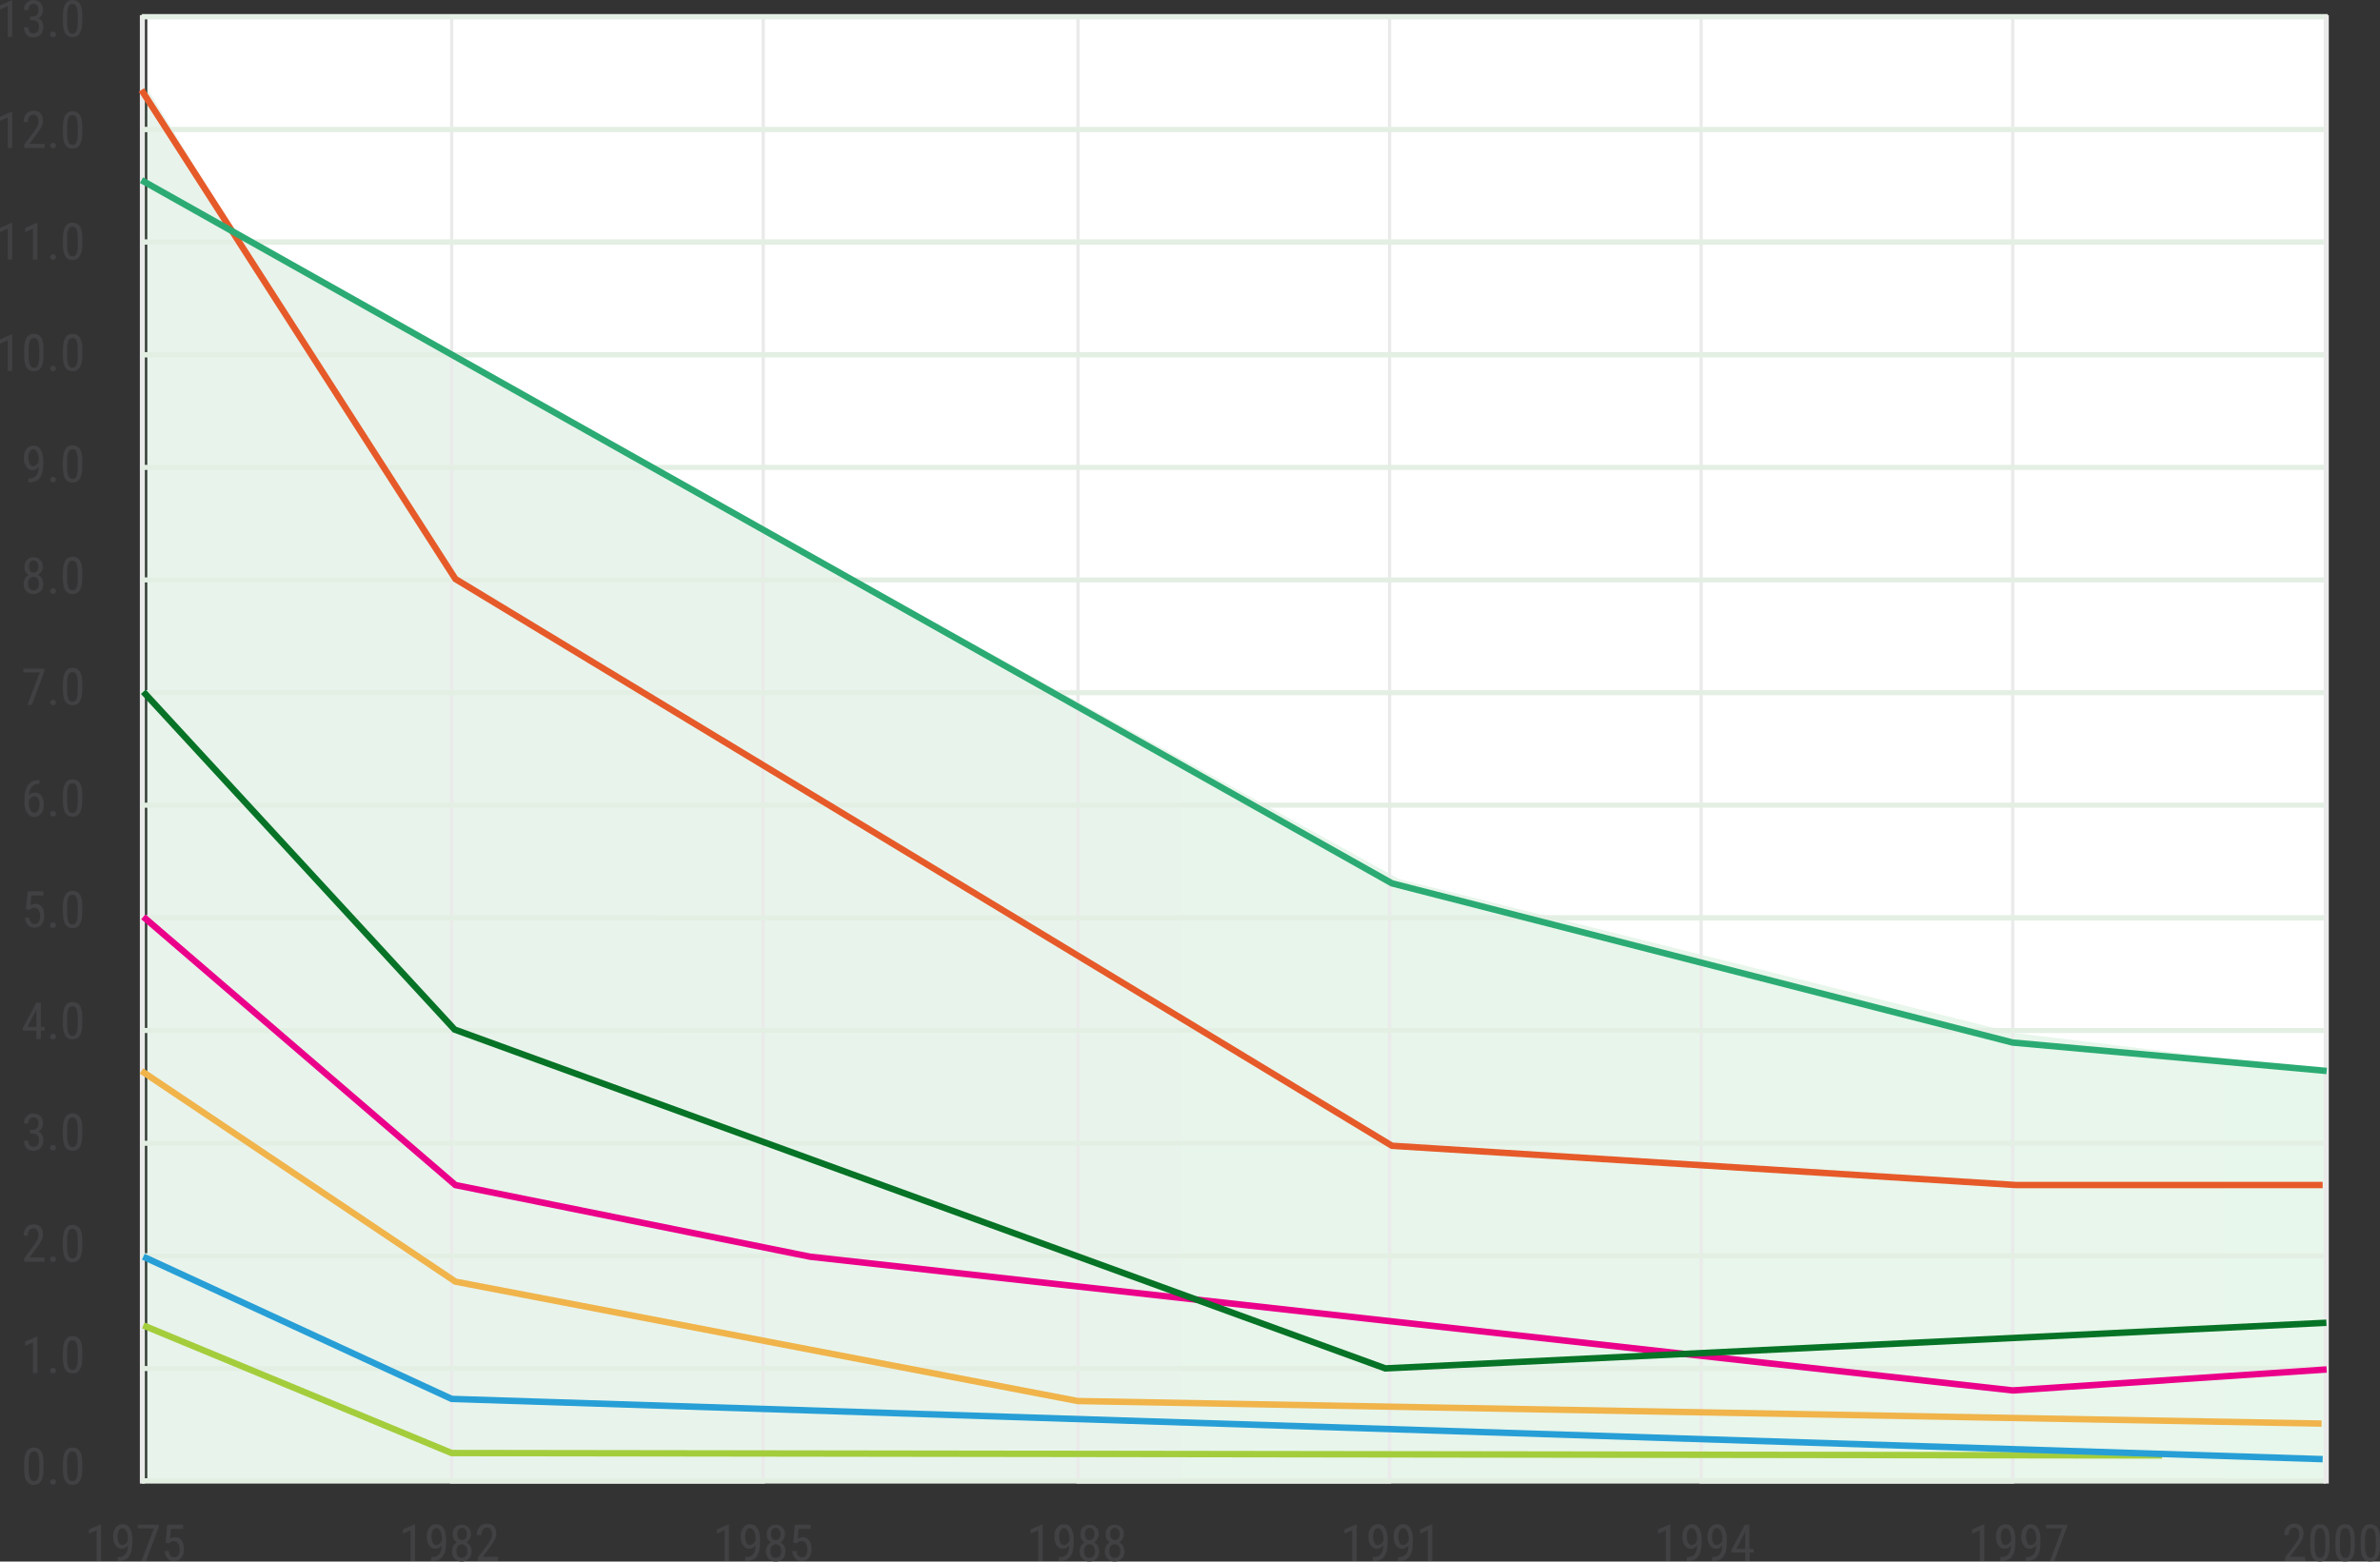 <?xml version="1.0" encoding="utf-8"?>
<!-- Generator: Adobe Illustrator 21.1.0, SVG Export Plug-In . SVG Version: 6.00 Build 0)  -->
<svg version="1.1" id="Layer_1" xmlns="http://www.w3.org/2000/svg" xmlns:xlink="http://www.w3.org/1999/xlink" x="0px" y="0px"
	 width="896.8px" height="588.5px" viewBox="0 0 896.8 588.5" style="enable-background:new 0 0 896.8 588.5;" xml:space="preserve"
	>
<rect x="0" y="0" width="896.8" height="588.5" fill="#333333" stroke="none"/>
<style type="text/css">
	.st0{fill:#FFFFFF;}
	.st1{opacity:0.1;fill:url(#SVGID_1_);enable-background:new    ;}
	.st2{fill:none;stroke:#EAEAEA;stroke-width:1.204;stroke-miterlimit:10;}
	.st3{fill:#414042;}
	.st4{fill:#D5D5D5;stroke:#EAEAEA;stroke-width:1.204;stroke-miterlimit:10;}
	.st5{fill:#FFFFFF;stroke:#E4EFE4;stroke-width:1.204;stroke-miterlimit:10;}
	.st6{fill:#D5D5D5;stroke:#E4EFE4;stroke-width:1.204;stroke-miterlimit:10;}
	.st7{fill:none;stroke:#A4CD3C;stroke-width:2.427;stroke-miterlimit:10;}
	.st8{fill:none;stroke:#279FD6;stroke-width:2.427;stroke-miterlimit:10;}
	.st9{fill:none;stroke:#F0B44B;stroke-width:2.408;stroke-miterlimit:10;}
	.st10{fill:none;stroke:#EB008A;stroke-width:2.427;stroke-miterlimit:10;}
	.st11{fill:none;stroke:#077326;stroke-width:2.427;stroke-miterlimit:10;}
	.st12{fill:none;stroke:#E65A29;stroke-width:2.427;stroke-miterlimit:10;}
	.st13{fill:none;stroke:#2BAB73;stroke-width:2.427;stroke-miterlimit:10;}
</style>
<g>
	<g>
		<rect x="55.5" y="6.7" class="st0" width="821" height="550.8"/>
		
			<linearGradient id="SVGID_1_" gradientUnits="userSpaceOnUse" x1="53.3" y1="414.15" x2="876.9" y2="414.15" gradientTransform="matrix(1 0 0 1 0 -120)">
			<stop  offset="0" style="stop-color:#1C873C"/>
			<stop  offset="1" style="stop-color:#1CB13C"/>
		</linearGradient>
		<polygon class="st1" points="53.3,29.7 89.7,89.6 527.2,331.3 758.5,389.2 876.7,403.6 876.9,558.6 54,557.7 		"/>
		<rect x="641" y="6.3" class="st2" width="117.4" height="552.2"/>
		<rect x="406.2" y="6.3" class="st2" width="117.4" height="552.2"/>
		<rect x="170.2" y="6.3" class="st2" width="117.4" height="552.2"/>
		<g>
			<path class="st3" d="M4.6,13.9H2.9V2.3L0,3.6V2l4.3-1.9h0.3C4.6,0.1,4.6,13.9,4.6,13.9z"/>
			<path class="st3" d="M11.2,6.2h1.1c0.7,0,1.2-0.2,1.6-0.6s0.6-1,0.6-1.7c0-1.6-0.6-2.4-1.9-2.4c-0.6,0-1.1,0.2-1.4,0.6
				c-0.3,0.4-0.5,1-0.5,1.7H9c0-1.1,0.3-2,1-2.7S11.5,0,12.6,0s1.9,0.3,2.6,1s1,1.6,1,2.9c0,0.6-0.2,1.2-0.5,1.8
				c-0.3,0.5-0.8,1-1.3,1.2c1.3,0.5,1.9,1.5,1.9,3.2c0,1.2-0.3,2.2-1,2.9c-0.7,0.7-1.6,1.1-2.7,1.1s-2-0.3-2.6-1s-1-1.6-1-2.8h1.7
				c0,0.7,0.2,1.3,0.5,1.7c0.4,0.4,0.8,0.6,1.4,0.6c0.6,0,1.1-0.2,1.5-0.6c0.4-0.4,0.6-1.1,0.6-1.9c0-1.7-0.8-2.5-2.4-2.5h-1V6.2
				H11.2z"/>
			<path class="st3" d="M18.9,13c0-0.3,0.1-0.6,0.3-0.8c0.2-0.2,0.4-0.3,0.8-0.3s0.6,0.1,0.8,0.3c0.2,0.2,0.3,0.5,0.3,0.8
				s-0.1,0.5-0.3,0.7C20.6,13.9,20.3,14,20,14c-0.4,0-0.6-0.1-0.8-0.3S18.9,13.3,18.9,13z"/>
			<path class="st3" d="M31,8c0,2-0.3,3.5-0.9,4.5S28.6,14,27.3,14c-1.2,0-2.1-0.5-2.7-1.4c-0.6-1-0.9-2.4-0.9-4.3V6
				c0-2,0.3-3.5,0.9-4.5S26.1,0,27.4,0c1.2,0,2.1,0.5,2.7,1.4S31,3.7,31,5.6V8z M29.3,5.7c0-1.4-0.2-2.5-0.5-3.2s-0.8-1-1.5-1
				s-1.2,0.3-1.5,1s-0.5,1.7-0.5,3.1v2.8c0,1.4,0.2,2.5,0.5,3.2s0.8,1.1,1.5,1.1s1.2-0.3,1.5-1s0.5-1.7,0.5-3.1V5.7z"/>
			<path class="st3" d="M4.6,55.8H2.9V44.3L0,45.5V44l4.3-1.9h0.3C4.6,42.1,4.6,55.8,4.6,55.8z"/>
			<path class="st3" d="M16.8,55.8H9.1v-1.3l3.9-5.2c0.6-0.8,1-1.5,1.2-2s0.3-1.1,0.3-1.6c0-0.7-0.2-1.3-0.5-1.8s-0.8-0.7-1.3-0.7
				c-0.7,0-1.2,0.2-1.6,0.7c-0.4,0.5-0.6,1.2-0.6,2.1H8.9c0-1.3,0.3-2.3,1-3.1s1.6-1.2,2.8-1.2c1.1,0,1.9,0.3,2.6,1
				c0.6,0.7,0.9,1.6,0.9,2.7c0,1.4-0.7,3-2.1,4.8l-3,4h5.7V55.8z"/>
			<path class="st3" d="M18.9,54.9c0-0.3,0.1-0.6,0.3-0.8c0.2-0.2,0.4-0.3,0.8-0.3s0.6,0.1,0.8,0.3c0.2,0.2,0.3,0.5,0.3,0.8
				s-0.1,0.5-0.3,0.7c-0.2,0.2-0.5,0.3-0.8,0.3c-0.4,0-0.6-0.1-0.8-0.3S18.9,55.2,18.9,54.9z"/>
			<path class="st3" d="M31,50c0,2-0.3,3.5-0.9,4.5S28.6,56,27.3,56c-1.2,0-2.1-0.5-2.7-1.4c-0.6-1-0.9-2.4-0.9-4.3v-2.4
				c0-2,0.3-3.5,0.9-4.5s1.5-1.5,2.8-1.5c1.2,0,2.1,0.5,2.7,1.4s0.9,2.3,0.9,4.2C31,47.5,31,50,31,50z M29.3,47.6
				c0-1.4-0.2-2.5-0.5-3.2s-0.8-1-1.5-1s-1.2,0.3-1.5,1s-0.5,1.7-0.5,3.1v2.8c0,1.4,0.2,2.5,0.5,3.2s0.8,1.1,1.5,1.1s1.2-0.3,1.5-1
				s0.5-1.7,0.5-3.1V47.6z"/>
			<path class="st3" d="M4.6,97.8H2.9V86.2L0,87.5v-1.6L4.3,84h0.3C4.6,84,4.6,97.8,4.6,97.8z"/>
			<path class="st3" d="M14.1,97.8h-1.7V86.2l-2.9,1.3v-1.6l4.3-1.9h0.3V97.8z"/>
			<path class="st3" d="M18.9,96.9c0-0.3,0.1-0.6,0.3-0.8c0.2-0.2,0.4-0.3,0.8-0.3s0.6,0.1,0.8,0.3c0.2,0.2,0.3,0.5,0.3,0.8
				s-0.1,0.5-0.3,0.7c-0.2,0.2-0.5,0.3-0.8,0.3c-0.4,0-0.6-0.1-0.8-0.3S18.9,97.2,18.9,96.9z"/>
			<path class="st3" d="M31,92c0,2-0.3,3.5-0.9,4.5S28.6,98,27.3,98c-1.2,0-2.1-0.5-2.7-1.4c-0.6-1-0.9-2.4-0.9-4.3v-2.4
				c0-2,0.3-3.5,0.9-4.5s1.5-1.5,2.8-1.5c1.2,0,2.1,0.5,2.7,1.4s0.9,2.3,0.9,4.2C31,89.5,31,92,31,92z M29.3,89.6
				c0-1.4-0.2-2.5-0.5-3.2s-0.8-1-1.5-1s-1.2,0.3-1.5,1s-0.5,1.7-0.5,3.1v2.8c0,1.4,0.2,2.5,0.5,3.2s0.8,1.1,1.5,1.1s1.2-0.3,1.5-1
				s0.5-1.7,0.5-3.1V89.6z"/>
			<path class="st3" d="M4.6,139.8H2.9v-11.6L0,129.5v-1.6l4.3-1.9h0.3C4.6,126,4.6,139.8,4.6,139.8z"/>
			<path class="st3" d="M16.4,133.9c0,2-0.3,3.5-0.9,4.5s-1.5,1.5-2.8,1.5c-1.2,0-2.1-0.5-2.7-1.4c-0.6-1-0.9-2.4-0.9-4.3v-2.4
				c0-2,0.3-3.5,0.9-4.5c0.6-1,1.5-1.5,2.8-1.5c1.2,0,2.1,0.5,2.7,1.4s0.9,2.3,0.9,4.2V133.9z M14.8,131.6c0-1.4-0.2-2.5-0.5-3.2
				s-0.8-1-1.5-1s-1.2,0.3-1.5,1s-0.5,1.7-0.5,3.1v2.8c0,1.4,0.2,2.5,0.5,3.2s0.8,1.1,1.5,1.1s1.2-0.3,1.5-1s0.5-1.7,0.5-3.1V131.6z
				"/>
			<path class="st3" d="M18.9,138.9c0-0.3,0.1-0.6,0.3-0.8c0.2-0.2,0.4-0.3,0.8-0.3s0.6,0.1,0.8,0.3c0.2,0.2,0.3,0.5,0.3,0.8
				s-0.1,0.5-0.3,0.7c-0.2,0.2-0.5,0.3-0.8,0.3c-0.4,0-0.6-0.1-0.8-0.3S18.9,139.2,18.9,138.9z"/>
			<path class="st3" d="M31,133.9c0,2-0.3,3.5-0.9,4.5s-1.5,1.5-2.8,1.5c-1.2,0-2.1-0.5-2.7-1.4c-0.6-1-0.9-2.4-0.9-4.3v-2.4
				c0-2,0.3-3.5,0.9-4.5s1.5-1.5,2.8-1.5c1.2,0,2.1,0.5,2.7,1.4s0.9,2.3,0.9,4.2V133.9z M29.3,131.6c0-1.4-0.2-2.5-0.5-3.2
				s-0.8-1-1.5-1s-1.2,0.3-1.5,1s-0.5,1.7-0.5,3.1v2.8c0,1.4,0.2,2.5,0.5,3.2s0.8,1.1,1.5,1.1s1.2-0.3,1.5-1s0.5-1.7,0.5-3.1V131.6z
				"/>
			<path class="st3" d="M14.6,175.9c-0.7,0.8-1.4,1.3-2.3,1.3c-1,0-1.8-0.4-2.4-1.3C9.3,175.1,9,174,9,172.6s0.3-2.6,1-3.4
				c0.6-0.9,1.5-1.3,2.6-1.3c1.2,0,2.1,0.5,2.7,1.5s1,2.4,1,4.2v0.5c0,1.5-0.1,2.7-0.3,3.7c-0.2,0.9-0.6,1.7-1,2.3s-1,1-1.7,1.3
				s-1.6,0.4-2.6,0.4v-1.5H11c1.2,0,2.1-0.4,2.7-1.1S14.5,177.4,14.6,175.9z M12.5,175.7c0.4,0,0.8-0.2,1.2-0.5s0.7-0.8,0.9-1.3
				v-0.7c0-1.1-0.2-2.1-0.6-2.8c-0.4-0.7-0.9-1.1-1.4-1.1c-0.6,0-1.1,0.3-1.4,0.9c-0.4,0.6-0.5,1.4-0.5,2.3c0,0.9,0.2,1.7,0.5,2.3
				S11.9,175.7,12.5,175.7z"/>
			<path class="st3" d="M18.9,180.8c0-0.3,0.1-0.6,0.3-0.8c0.2-0.2,0.4-0.3,0.8-0.3s0.6,0.1,0.8,0.3c0.2,0.2,0.3,0.5,0.3,0.8
				s-0.1,0.5-0.3,0.7c-0.2,0.2-0.5,0.3-0.8,0.3c-0.4,0-0.6-0.1-0.8-0.3S18.9,181.1,18.9,180.8z"/>
			<path class="st3" d="M31,175.9c0,2-0.3,3.5-0.9,4.5s-1.5,1.5-2.8,1.5c-1.2,0-2.1-0.5-2.7-1.4c-0.6-1-0.9-2.4-0.9-4.3v-2.4
				c0-2,0.3-3.5,0.9-4.5s1.5-1.5,2.8-1.5c1.2,0,2.1,0.5,2.7,1.4s0.9,2.3,0.9,4.2V175.9z M29.3,173.5c0-1.4-0.2-2.5-0.5-3.2
				s-0.8-1-1.5-1s-1.2,0.3-1.5,1s-0.5,1.7-0.5,3.1v2.8c0,1.4,0.2,2.5,0.5,3.2s0.8,1.1,1.5,1.1s1.2-0.3,1.5-1s0.5-1.7,0.5-3.1V173.5z
				"/>
			<path class="st3" d="M16.1,213.6c0,0.7-0.2,1.3-0.5,1.8s-0.7,0.9-1.2,1.3c0.6,0.3,1.1,0.8,1.4,1.3c0.3,0.6,0.5,1.3,0.5,2
				c0,1.2-0.3,2.1-1,2.8s-1.6,1.1-2.7,1.1s-2-0.4-2.7-1.1c-0.7-0.7-1-1.6-1-2.8c0-0.8,0.2-1.4,0.5-2s0.8-1,1.4-1.3
				c-0.5-0.3-0.9-0.7-1.2-1.2s-0.4-1.1-0.4-1.8c0-1.2,0.3-2.1,0.9-2.7s1.4-1,2.5-1c1,0,1.8,0.3,2.5,1S16.1,212.4,16.1,213.6z
				 M14.7,220c0-0.8-0.2-1.4-0.6-1.9c-0.4-0.5-0.9-0.7-1.5-0.7s-1.1,0.2-1.5,0.7s-0.5,1.1-0.5,1.9c0,0.8,0.2,1.4,0.5,1.8
				c0.3,0.4,0.8,0.7,1.5,0.7s1.1-0.2,1.5-0.7C14.6,221.4,14.7,220.8,14.7,220z M14.5,213.6c0-0.7-0.2-1.3-0.5-1.7s-0.7-0.7-1.3-0.7
				c-0.5,0-1,0.2-1.3,0.6s-0.5,1-0.5,1.7s0.2,1.3,0.5,1.7s0.7,0.6,1.3,0.6c0.5,0,1-0.2,1.3-0.6C14.3,214.9,14.5,214.3,14.5,213.6z"
				/>
			<path class="st3" d="M18.9,222.8c0-0.3,0.1-0.6,0.3-0.8c0.2-0.2,0.4-0.3,0.8-0.3s0.6,0.1,0.8,0.3c0.2,0.2,0.3,0.5,0.3,0.8
				s-0.1,0.5-0.3,0.7c-0.2,0.2-0.5,0.3-0.8,0.3c-0.4,0-0.6-0.1-0.8-0.3S18.9,223.1,18.9,222.8z"/>
			<path class="st3" d="M31,217.9c0,2-0.3,3.5-0.9,4.5s-1.5,1.5-2.8,1.5c-1.2,0-2.1-0.5-2.7-1.4c-0.6-1-0.9-2.4-0.9-4.3v-2.4
				c0-2,0.3-3.5,0.9-4.5s1.5-1.5,2.8-1.5c1.2,0,2.1,0.5,2.7,1.4s0.9,2.3,0.9,4.2V217.9z M29.3,215.5c0-1.4-0.2-2.5-0.5-3.2
				s-0.8-1-1.5-1s-1.2,0.3-1.5,1s-0.5,1.7-0.5,3.1v2.8c0,1.4,0.2,2.5,0.5,3.2s0.8,1.1,1.5,1.1s1.2-0.3,1.5-1s0.5-1.7,0.5-3.1V215.5z
				"/>
			<path class="st3" d="M16.7,253L12,265.7h-1.7l4.7-12.3H8.8V252h7.9V253z"/>
			<path class="st3" d="M18.9,264.8c0-0.3,0.1-0.6,0.3-0.8c0.2-0.2,0.4-0.3,0.8-0.3s0.6,0.1,0.8,0.3c0.2,0.2,0.3,0.5,0.3,0.8
				s-0.1,0.5-0.3,0.7c-0.2,0.2-0.5,0.3-0.8,0.3c-0.4,0-0.6-0.1-0.8-0.3S18.9,265.1,18.9,264.8z"/>
			<path class="st3" d="M31,259.8c0,2-0.3,3.5-0.9,4.5s-1.5,1.5-2.8,1.5c-1.2,0-2.1-0.5-2.7-1.4c-0.6-1-0.9-2.4-0.9-4.3v-2.4
				c0-2,0.3-3.5,0.9-4.5s1.5-1.5,2.8-1.5c1.2,0,2.1,0.5,2.7,1.4s0.9,2.3,0.9,4.2V259.8z M29.3,257.5c0-1.4-0.2-2.5-0.5-3.2
				s-0.8-1-1.5-1s-1.2,0.3-1.5,1s-0.5,1.7-0.5,3.1v2.8c0,1.4,0.2,2.5,0.5,3.2s0.8,1.1,1.5,1.1s1.2-0.3,1.5-1s0.5-1.7,0.5-3.1V257.5z
				"/>
			<path class="st3" d="M14.9,293.9v1.5h-0.3c-1.1,0-2,0.4-2.6,1.1c-0.6,0.7-1,1.8-1.1,3.3c0.6-0.8,1.4-1.1,2.3-1.1
				c1,0,1.8,0.4,2.4,1.2c0.6,0.8,0.9,1.9,0.9,3.3s-0.3,2.6-1,3.4s-1.5,1.3-2.6,1.3s-2-0.5-2.7-1.5s-1-2.3-1-3.9v-0.7
				c0-1.9,0.2-3.4,0.6-4.5c0.4-1.1,1-1.9,1.8-2.5s1.8-0.8,3-0.8L14.9,293.9L14.9,293.9z M13,300.1c-0.5,0-0.9,0.2-1.3,0.5
				c-0.4,0.3-0.7,0.8-0.8,1.3v0.7c0,1.1,0.2,2,0.6,2.7c0.4,0.7,0.9,1,1.4,1c0.6,0,1.1-0.3,1.5-0.9s0.5-1.3,0.5-2.3
				c0-0.9-0.2-1.7-0.5-2.3C14,300.4,13.6,300.1,13,300.1z"/>
			<path class="st3" d="M18.9,306.7c0-0.3,0.1-0.6,0.3-0.8c0.2-0.2,0.4-0.3,0.8-0.3s0.6,0.1,0.8,0.3c0.2,0.2,0.3,0.5,0.3,0.8
				s-0.1,0.5-0.3,0.7c-0.2,0.2-0.5,0.3-0.8,0.3c-0.4,0-0.6-0.1-0.8-0.3S18.9,307,18.9,306.7z"/>
			<path class="st3" d="M31,301.8c0,2-0.3,3.5-0.9,4.5s-1.5,1.5-2.8,1.5c-1.2,0-2.1-0.5-2.7-1.4c-0.6-1-0.9-2.4-0.9-4.3v-2.4
				c0-2,0.3-3.5,0.9-4.5s1.5-1.5,2.8-1.5c1.2,0,2.1,0.5,2.7,1.4s0.9,2.3,0.9,4.2V301.8z M29.3,299.4c0-1.4-0.2-2.5-0.5-3.2
				s-0.8-1-1.5-1s-1.2,0.3-1.5,1s-0.5,1.7-0.5,3.1v2.8c0,1.4,0.2,2.5,0.5,3.2s0.8,1.1,1.5,1.1s1.2-0.3,1.5-1s0.5-1.7,0.5-3.1V299.4z
				"/>
			<path class="st3" d="M9.8,342.7l0.6-6.8h6v1.6h-4.6l-0.3,3.7c0.6-0.4,1.2-0.6,1.8-0.6c1.1,0,1.9,0.4,2.5,1.2
				c0.6,0.8,0.9,1.9,0.9,3.3s-0.3,2.5-1,3.3s-1.6,1.2-2.7,1.2c-1,0-1.9-0.3-2.5-1s-1-1.6-1.1-2.8H11c0.1,0.8,0.3,1.4,0.7,1.8
				s0.8,0.6,1.4,0.6c0.6,0,1.2-0.3,1.5-0.8c0.4-0.6,0.5-1.3,0.5-2.3c0-0.9-0.2-1.6-0.6-2.2c-0.4-0.6-0.9-0.8-1.6-0.8
				c-0.6,0-1,0.1-1.3,0.4l-0.4,0.4L9.8,342.7z"/>
			<path class="st3" d="M18.9,348.7c0-0.3,0.1-0.6,0.3-0.8c0.2-0.2,0.4-0.3,0.8-0.3s0.6,0.1,0.8,0.3c0.2,0.2,0.3,0.5,0.3,0.8
				s-0.1,0.5-0.3,0.7c-0.2,0.2-0.5,0.3-0.8,0.3c-0.4,0-0.6-0.1-0.8-0.3S18.9,349,18.9,348.7z"/>
			<path class="st3" d="M31,343.8c0,2-0.3,3.5-0.9,4.5s-1.5,1.5-2.8,1.5c-1.2,0-2.1-0.5-2.7-1.4c-0.6-1-0.9-2.4-0.9-4.3v-2.4
				c0-2,0.3-3.5,0.9-4.5s1.5-1.5,2.8-1.5c1.2,0,2.1,0.5,2.7,1.4s0.9,2.3,0.9,4.2V343.8z M29.3,341.4c0-1.4-0.2-2.5-0.5-3.2
				s-0.8-1-1.5-1s-1.2,0.3-1.5,1s-0.5,1.7-0.5,3.1v2.8c0,1.4,0.2,2.5,0.5,3.2s0.8,1.1,1.5,1.1s1.2-0.3,1.5-1s0.5-1.7,0.5-3.1V341.4z
				"/>
			<path class="st3" d="M15.4,387h1.5v1.4h-1.5v3.2h-1.7v-3.2H8.6v-1l5.1-9.5h1.7C15.4,377.9,15.4,387,15.4,387z M10.4,387h3.3v-6.5
				L10.4,387z"/>
			<path class="st3" d="M18.9,390.7c0-0.3,0.1-0.6,0.3-0.8c0.2-0.2,0.4-0.3,0.8-0.3s0.6,0.1,0.8,0.3c0.2,0.2,0.3,0.5,0.3,0.8
				s-0.1,0.5-0.3,0.7c-0.2,0.2-0.5,0.3-0.8,0.3c-0.4,0-0.6-0.1-0.8-0.3S18.9,391,18.9,390.7z"/>
			<path class="st3" d="M31,385.7c0,2-0.3,3.5-0.9,4.5s-1.5,1.5-2.8,1.5c-1.2,0-2.1-0.5-2.7-1.4c-0.6-1-0.9-2.4-0.9-4.3v-2.4
				c0-2,0.3-3.5,0.9-4.5s1.5-1.5,2.8-1.5c1.2,0,2.1,0.5,2.7,1.4s0.9,2.3,0.9,4.2V385.7z M29.3,383.4c0-1.4-0.2-2.5-0.5-3.2
				s-0.8-1-1.5-1s-1.2,0.3-1.5,1s-0.5,1.7-0.5,3.1v2.8c0,1.4,0.2,2.5,0.5,3.2s0.8,1.1,1.5,1.1s1.2-0.3,1.5-1s0.5-1.7,0.5-3.1V383.4z
				"/>
			<path class="st3" d="M11.2,425.8h1.1c0.7,0,1.2-0.2,1.6-0.6s0.6-1,0.6-1.7c0-1.6-0.6-2.4-1.9-2.4c-0.6,0-1.1,0.2-1.4,0.6
				c-0.3,0.4-0.5,1-0.5,1.7H9c0-1.1,0.3-2,1-2.7s1.5-1.1,2.6-1.1s1.9,0.3,2.6,1s1,1.6,1,2.9c0,0.6-0.2,1.2-0.5,1.8
				c-0.3,0.5-0.8,1-1.3,1.2c1.3,0.5,1.9,1.5,1.9,3.2c0,1.2-0.3,2.2-1,2.9c-0.7,0.7-1.6,1.1-2.7,1.1s-2-0.3-2.6-1s-1-1.6-1-2.8h1.7
				c0,0.7,0.2,1.3,0.5,1.7c0.4,0.4,0.8,0.6,1.4,0.6c0.6,0,1.1-0.2,1.5-0.6s0.6-1.1,0.6-1.9c0-1.7-0.8-2.5-2.4-2.5h-1v-1.4
				L11.2,425.8L11.2,425.8z"/>
			<path class="st3" d="M18.9,432.6c0-0.3,0.1-0.6,0.3-0.8c0.2-0.2,0.4-0.3,0.8-0.3s0.6,0.1,0.8,0.3c0.2,0.2,0.3,0.5,0.3,0.8
				s-0.1,0.5-0.3,0.7c-0.2,0.2-0.5,0.3-0.8,0.3c-0.4,0-0.6-0.1-0.8-0.3S18.9,432.9,18.9,432.6z"/>
			<path class="st3" d="M31,427.7c0,2-0.3,3.5-0.9,4.5s-1.5,1.5-2.8,1.5c-1.2,0-2.1-0.5-2.7-1.4c-0.6-1-0.9-2.4-0.9-4.3v-2.4
				c0-2,0.3-3.5,0.9-4.5s1.5-1.5,2.8-1.5c1.2,0,2.1,0.5,2.7,1.4s0.9,2.3,0.9,4.2V427.7z M29.3,425.3c0-1.4-0.2-2.5-0.5-3.2
				s-0.8-1-1.5-1s-1.2,0.3-1.5,1s-0.5,1.7-0.5,3.1v2.8c0,1.4,0.2,2.5,0.5,3.2s0.8,1.1,1.5,1.1s1.2-0.3,1.5-1s0.5-1.7,0.5-3.1V425.3z
				"/>
			<path class="st3" d="M16.8,475.5H9.1v-1.3L13,469c0.6-0.8,1-1.5,1.2-2s0.3-1.1,0.3-1.6c0-0.7-0.2-1.3-0.5-1.8s-0.8-0.7-1.3-0.7
				c-0.7,0-1.2,0.2-1.6,0.7c-0.4,0.5-0.6,1.2-0.6,2.1H8.9c0-1.3,0.3-2.3,1-3.1c0.7-0.8,1.6-1.2,2.8-1.2c1.1,0,1.9,0.3,2.6,1
				c0.6,0.7,0.9,1.6,0.9,2.7c0,1.4-0.7,3-2.1,4.8l-3,4h5.7V475.5z"/>
			<path class="st3" d="M18.9,474.6c0-0.3,0.1-0.6,0.3-0.8c0.2-0.2,0.4-0.3,0.8-0.3s0.6,0.1,0.8,0.3c0.2,0.2,0.3,0.5,0.3,0.8
				s-0.1,0.5-0.3,0.7c-0.2,0.2-0.5,0.3-0.8,0.3c-0.4,0-0.6-0.1-0.8-0.3S18.9,474.9,18.9,474.6z"/>
			<path class="st3" d="M31,469.7c0,2-0.3,3.5-0.9,4.5s-1.5,1.5-2.8,1.5c-1.2,0-2.1-0.5-2.7-1.4c-0.6-1-0.9-2.4-0.9-4.3v-2.4
				c0-2,0.3-3.5,0.9-4.5s1.5-1.5,2.8-1.5c1.2,0,2.1,0.5,2.7,1.4s0.9,2.3,0.9,4.2V469.7z M29.3,467.3c0-1.4-0.2-2.5-0.5-3.2
				s-0.8-1-1.5-1s-1.2,0.3-1.5,1s-0.5,1.7-0.5,3.1v2.8c0,1.4,0.2,2.5,0.5,3.2s0.8,1.1,1.5,1.1s1.2-0.3,1.5-1s0.5-1.7,0.5-3.1V467.3z
				"/>
			<path class="st3" d="M14.1,517.5h-1.7v-11.6l-2.9,1.3v-1.6l4.3-1.9h0.3V517.5z"/>
			<path class="st3" d="M18.9,516.6c0-0.3,0.1-0.6,0.3-0.8c0.2-0.2,0.4-0.3,0.8-0.3s0.6,0.1,0.8,0.3c0.2,0.2,0.3,0.5,0.3,0.8
				s-0.1,0.5-0.3,0.7c-0.2,0.2-0.5,0.3-0.8,0.3c-0.4,0-0.6-0.1-0.8-0.3S18.9,516.8,18.9,516.6z"/>
			<path class="st3" d="M31,511.6c0,2-0.3,3.5-0.9,4.5s-1.5,1.5-2.8,1.5c-1.2,0-2.1-0.5-2.7-1.4c-0.6-1-0.9-2.4-0.9-4.3v-2.4
				c0-2,0.3-3.5,0.9-4.5s1.5-1.5,2.8-1.5c1.2,0,2.1,0.5,2.7,1.4s0.9,2.3,0.9,4.2V511.6z M29.3,509.3c0-1.4-0.2-2.5-0.5-3.2
				s-0.8-1-1.5-1s-1.2,0.3-1.5,1s-0.5,1.7-0.5,3.1v2.8c0,1.4,0.2,2.5,0.5,3.2c0.3,0.7,0.8,1.1,1.5,1.1s1.2-0.3,1.5-1
				s0.5-1.7,0.5-3.1V509.3z"/>
			<path class="st3" d="M16.4,553.6c0,2-0.3,3.5-0.9,4.5s-1.5,1.5-2.8,1.5c-1.2,0-2.1-0.5-2.7-1.4c-0.6-1-0.9-2.4-0.9-4.3v-2.4
				c0-2,0.3-3.5,0.9-4.5c0.6-1,1.5-1.5,2.8-1.5c1.2,0,2.1,0.5,2.7,1.4s0.9,2.3,0.9,4.2V553.6z M14.8,551.2c0-1.4-0.2-2.5-0.5-3.2
				s-0.8-1-1.5-1s-1.2,0.3-1.5,1s-0.5,1.7-0.5,3.1v2.8c0,1.4,0.2,2.5,0.5,3.2s0.8,1.1,1.5,1.1s1.2-0.3,1.5-1s0.5-1.7,0.5-3.1V551.2z
				"/>
			<path class="st3" d="M18.9,558.5c0-0.3,0.1-0.6,0.3-0.8c0.2-0.2,0.4-0.3,0.8-0.3s0.6,0.1,0.8,0.3c0.2,0.2,0.3,0.5,0.3,0.8
				s-0.1,0.5-0.3,0.7c-0.2,0.2-0.5,0.3-0.8,0.3c-0.4,0-0.6-0.1-0.8-0.3S18.9,558.8,18.9,558.5z"/>
			<path class="st3" d="M31,553.6c0,2-0.3,3.5-0.9,4.5s-1.5,1.5-2.8,1.5c-1.2,0-2.1-0.5-2.7-1.4c-0.6-1-0.9-2.4-0.9-4.3v-2.4
				c0-2,0.3-3.5,0.9-4.5s1.5-1.5,2.8-1.5c1.2,0,2.1,0.5,2.7,1.4s0.9,2.3,0.9,4.2V553.6z M29.3,551.2c0-1.4-0.2-2.5-0.5-3.2
				s-0.8-1-1.5-1s-1.2,0.3-1.5,1s-0.5,1.7-0.5,3.1v2.8c0,1.4,0.2,2.5,0.5,3.2s0.8,1.1,1.5,1.1s1.2-0.3,1.5-1s0.5-1.7,0.5-3.1V551.2z
				"/>
		</g>
		<rect x="53.3" y="6.3" class="st4" width="0.7" height="552.2"/>
		<rect x="876.6" y="6.3" class="st0" width="0.7" height="550.2"/>
		<g>
			<rect x="54" y="133.3" class="st5" width="822.5" height="0.8"/>
			<rect x="54" y="5.9" class="st6" width="822.5" height="0.8"/>
			<rect x="54" y="48.4" class="st5" width="822.5" height="0.8"/>
			<rect x="54" y="90.8" class="st5" width="822.5" height="0.8"/>
			<rect x="54" y="175.8" class="st5" width="821.7" height="0.7"/>
			<rect x="54" y="218.2" class="st5" width="821.7" height="0.7"/>
			<rect x="54" y="260.7" class="st5" width="821.7" height="0.7"/>
			<rect x="54" y="303.1" class="st5" width="821.7" height="0.7"/>
			<rect x="54" y="345.5" class="st5" width="821.7" height="0.8"/>
			<rect x="54" y="388" class="st5" width="821.7" height="0.7"/>
			<rect x="54" y="430.5" class="st5" width="821.7" height="0.7"/>
			<rect x="54" y="472.9" class="st5" width="821.7" height="0.7"/>
			<rect x="54" y="515.4" class="st5" width="821.7" height="0.7"/>
			<rect x="54" y="557.7" class="st5" width="821.7" height="0.8"/>
		</g>
		<rect x="876.2" y="6.3" class="st4" width="0.7" height="552.2"/>
		<g>
			<g>
				<g>
					<path class="st3" d="M38.1,588.3h-1.7v-11.6l-2.9,1.3v-1.6l4.3-1.9h0.3C38.1,574.5,38.1,588.3,38.1,588.3z"/>
					<path class="st3" d="M48.2,582.4c-0.7,0.8-1.4,1.3-2.3,1.3c-1,0-1.8-0.4-2.4-1.3c-0.6-0.8-0.9-1.9-0.9-3.3c0-1.4,0.3-2.6,1-3.4
						c0.6-0.9,1.5-1.3,2.6-1.3c1.2,0,2.1,0.5,2.7,1.5s1,2.4,1,4.2v0.5c0,1.5-0.1,2.7-0.3,3.7c-0.2,0.9-0.6,1.7-1,2.3s-1,1-1.7,1.3
						s-1.6,0.4-2.6,0.4v-1.5h0.3c1.2,0,2.1-0.4,2.7-1.1S48.1,584,48.2,582.4z M46.1,582.3c0.4,0,0.8-0.2,1.2-0.5s0.7-0.8,0.9-1.3
						v-0.7c0-1.1-0.2-2.1-0.6-2.8s-0.9-1.1-1.4-1.1c-0.6,0-1.1,0.3-1.4,0.9c-0.4,0.6-0.5,1.4-0.5,2.3c0,0.9,0.2,1.7,0.5,2.3
						S45.5,582.3,46.1,582.3z"/>
					<path class="st3" d="M59.8,575.6L55,588.3h-1.7L58,576h-6.1v-1.4h7.9C59.8,574.6,59.8,575.6,59.8,575.6z"/>
					<path class="st3" d="M62.4,581.4l0.6-6.8h6v1.6h-4.6l-0.3,3.7c0.6-0.4,1.2-0.6,1.8-0.6c1.1,0,1.9,0.4,2.5,1.2s0.9,1.9,0.9,3.3
						c0,1.4-0.3,2.5-1,3.3s-1.6,1.2-2.7,1.2c-1,0-1.9-0.3-2.5-1s-1-1.6-1.1-2.8h1.6c0.1,0.8,0.3,1.4,0.7,1.8
						c0.4,0.4,0.8,0.6,1.4,0.6s1.2-0.3,1.5-0.8c0.4-0.6,0.5-1.3,0.5-2.3c0-0.9-0.2-1.6-0.6-2.2c-0.4-0.6-0.9-0.8-1.6-0.8
						c-0.6,0-1,0.1-1.3,0.4l-0.4,0.4L62.4,581.4z"/>
				</g>
				<g>
					<path class="st3" d="M156.4,588.3h-1.7v-11.6l-2.9,1.3v-1.6l4.3-1.9h0.3L156.4,588.3L156.4,588.3z"/>
					<path class="st3" d="M166.4,582.4c-0.7,0.8-1.4,1.3-2.3,1.3c-1,0-1.8-0.4-2.4-1.3c-0.6-0.8-0.9-1.9-0.9-3.3
						c0-1.4,0.3-2.6,1-3.4c0.6-0.9,1.5-1.3,2.6-1.3c1.2,0,2.1,0.5,2.7,1.5s1,2.4,1,4.2v0.5c0,1.5-0.1,2.7-0.3,3.7
						c-0.2,0.9-0.6,1.7-1,2.3s-1,1-1.7,1.3s-1.6,0.4-2.6,0.4v-1.5h0.3c1.2,0,2.1-0.4,2.7-1.1S166.4,584,166.4,582.4z M164.4,582.3
						c0.4,0,0.8-0.2,1.2-0.5s0.7-0.8,0.9-1.3v-0.7c0-1.1-0.2-2.1-0.6-2.8s-0.9-1.1-1.4-1.1c-0.6,0-1.1,0.3-1.4,0.9
						c-0.4,0.6-0.5,1.4-0.5,2.3c0,0.9,0.2,1.7,0.5,2.3C163.3,582,163.8,582.3,164.4,582.3z"/>
					<path class="st3" d="M177.5,578.2c0,0.7-0.2,1.3-0.5,1.8s-0.7,0.9-1.2,1.3c0.6,0.3,1.1,0.8,1.4,1.3c0.3,0.6,0.5,1.3,0.5,2
						c0,1.2-0.3,2.1-1,2.8s-1.6,1.1-2.7,1.1s-2-0.4-2.7-1.1c-0.7-0.7-1-1.6-1-2.8c0-0.8,0.2-1.4,0.5-2s0.8-1,1.4-1.3
						c-0.5-0.3-0.9-0.7-1.2-1.2s-0.4-1.1-0.4-1.8c0-1.2,0.3-2.1,0.9-2.7s1.4-1,2.5-1c1,0,1.8,0.3,2.5,1S177.5,577,177.5,578.2z
						 M176.1,584.6c0-0.8-0.2-1.4-0.6-1.9c-0.4-0.5-0.9-0.7-1.5-0.7s-1.1,0.2-1.5,0.7s-0.5,1.1-0.5,1.9c0,0.8,0.2,1.4,0.5,1.8
						c0.3,0.4,0.8,0.7,1.5,0.7s1.1-0.2,1.5-0.7C175.9,586,176.1,585.3,176.1,584.6z M175.9,578.2c0-0.7-0.2-1.3-0.5-1.7
						s-0.7-0.7-1.3-0.7c-0.5,0-1,0.2-1.3,0.6s-0.5,1-0.5,1.7s0.2,1.3,0.5,1.7s0.7,0.6,1.3,0.6c0.5,0,1-0.2,1.3-0.6
						C175.7,579.5,175.9,578.9,175.9,578.2z"/>
					<path class="st3" d="M187.6,588.3H180V587l3.9-5.2c0.6-0.8,1-1.5,1.2-2s0.3-1.1,0.3-1.6c0-0.7-0.2-1.3-0.5-1.8
						s-0.8-0.7-1.3-0.7c-0.7,0-1.2,0.2-1.6,0.7c-0.4,0.5-0.6,1.2-0.6,2.1h-1.7c0-1.3,0.3-2.3,1-3.1s1.6-1.2,2.8-1.2
						c1.1,0,1.9,0.3,2.6,1c0.6,0.7,0.9,1.6,0.9,2.7c0,1.4-0.7,3-2.1,4.8l-3,4h5.7L187.6,588.3L187.6,588.3z"/>
				</g>
				<g>
					<path class="st3" d="M274.7,588.3H273v-11.6l-2.9,1.3v-1.6l4.3-1.9h0.3L274.7,588.3L274.7,588.3z"/>
					<path class="st3" d="M284.7,582.4c-0.7,0.8-1.4,1.3-2.3,1.3c-1,0-1.8-0.4-2.4-1.3c-0.6-0.8-0.9-1.9-0.9-3.3
						c0-1.4,0.3-2.6,1-3.4c0.6-0.9,1.5-1.3,2.6-1.3c1.2,0,2.1,0.5,2.7,1.5s1,2.4,1,4.2v0.5c0,1.5-0.1,2.7-0.3,3.7
						c-0.2,0.9-0.6,1.7-1,2.3s-1,1-1.7,1.3s-1.6,0.4-2.6,0.4v-1.5h0.3c1.2,0,2.1-0.4,2.7-1.1S284.6,584,284.7,582.4z M282.6,582.3
						c0.4,0,0.8-0.2,1.2-0.5c0.4-0.3,0.7-0.8,0.9-1.3v-0.7c0-1.1-0.2-2.1-0.6-2.8s-0.9-1.1-1.4-1.1c-0.6,0-1.1,0.3-1.4,0.9
						c-0.4,0.6-0.5,1.4-0.5,2.3c0,0.9,0.2,1.7,0.5,2.3S282,582.3,282.6,582.3z"/>
					<path class="st3" d="M295.8,578.2c0,0.7-0.2,1.3-0.5,1.8s-0.7,0.9-1.2,1.3c0.6,0.3,1.1,0.8,1.4,1.3c0.3,0.6,0.5,1.3,0.5,2
						c0,1.2-0.3,2.1-1,2.8s-1.6,1.1-2.7,1.1s-2-0.4-2.7-1.1c-0.7-0.7-1-1.6-1-2.8c0-0.8,0.2-1.4,0.5-2s0.8-1,1.4-1.3
						c-0.5-0.3-0.9-0.7-1.2-1.2c-0.3-0.5-0.4-1.1-0.4-1.8c0-1.2,0.3-2.1,0.9-2.7s1.4-1,2.5-1c1,0,1.8,0.3,2.5,1
						S295.8,577,295.8,578.2z M294.4,584.6c0-0.8-0.2-1.4-0.6-1.9s-0.9-0.7-1.5-0.7s-1.1,0.2-1.5,0.7s-0.5,1.1-0.5,1.9
						c0,0.8,0.2,1.4,0.5,1.8c0.3,0.4,0.8,0.7,1.5,0.7s1.1-0.2,1.5-0.7C294.2,586,294.4,585.3,294.4,584.6z M294.1,578.2
						c0-0.7-0.2-1.3-0.5-1.7s-0.7-0.7-1.3-0.7c-0.5,0-1,0.2-1.3,0.6s-0.5,1-0.5,1.7s0.2,1.3,0.5,1.7s0.7,0.6,1.3,0.6
						c0.5,0,1-0.2,1.3-0.6C294,579.5,294.1,578.9,294.1,578.2z"/>
					<path class="st3" d="M298.9,581.4l0.6-6.8h6v1.6h-4.6l-0.3,3.7c0.6-0.4,1.2-0.6,1.8-0.6c1.1,0,1.9,0.4,2.5,1.2s0.9,1.9,0.9,3.3
						c0,1.4-0.3,2.5-1,3.3s-1.6,1.2-2.7,1.2c-1,0-1.9-0.3-2.5-1s-1-1.6-1.1-2.8h1.6c0.1,0.8,0.3,1.4,0.7,1.8
						c0.4,0.4,0.8,0.6,1.4,0.6s1.2-0.3,1.5-0.8c0.4-0.6,0.5-1.3,0.5-2.3c0-0.9-0.2-1.6-0.6-2.2c-0.4-0.6-0.9-0.8-1.6-0.8
						c-0.6,0-1,0.1-1.3,0.4l-0.4,0.4L298.9,581.4z"/>
				</g>
				<g>
					<path class="st3" d="M392.9,588.3h-1.7v-11.6l-2.9,1.3v-1.6l4.3-1.9h0.3L392.9,588.3L392.9,588.3z"/>
					<path class="st3" d="M402.9,582.4c-0.7,0.8-1.4,1.3-2.3,1.3c-1,0-1.8-0.4-2.4-1.3c-0.6-0.8-0.9-1.9-0.9-3.3
						c0-1.4,0.3-2.6,1-3.4c0.6-0.9,1.5-1.3,2.6-1.3c1.2,0,2.1,0.5,2.7,1.5s1,2.4,1,4.2v0.5c0,1.5-0.1,2.7-0.3,3.7
						c-0.2,0.9-0.6,1.7-1,2.3s-1,1-1.7,1.3s-1.6,0.4-2.6,0.4v-1.5h0.3c1.2,0,2.1-0.4,2.7-1.1S402.9,584,402.9,582.4z M400.9,582.3
						c0.4,0,0.8-0.2,1.2-0.5c0.4-0.3,0.7-0.8,0.9-1.3v-0.7c0-1.1-0.2-2.1-0.6-2.8s-0.9-1.1-1.4-1.1c-0.6,0-1.1,0.3-1.4,0.9
						c-0.4,0.6-0.5,1.4-0.5,2.3c0,0.9,0.2,1.7,0.5,2.3C399.8,582,400.3,582.3,400.9,582.3z"/>
					<path class="st3" d="M414,578.2c0,0.7-0.2,1.3-0.5,1.8s-0.7,0.9-1.2,1.3c0.6,0.3,1.1,0.8,1.4,1.3c0.3,0.6,0.5,1.3,0.5,2
						c0,1.2-0.3,2.1-1,2.8s-1.6,1.1-2.7,1.1s-2-0.4-2.7-1.1c-0.7-0.7-1-1.6-1-2.8c0-0.8,0.2-1.4,0.5-2s0.8-1,1.4-1.3
						c-0.5-0.3-0.9-0.7-1.2-1.2c-0.3-0.5-0.4-1.1-0.4-1.8c0-1.2,0.3-2.1,0.9-2.7s1.4-1,2.5-1c1,0,1.8,0.3,2.5,1S414,577,414,578.2z
						 M412.6,584.6c0-0.8-0.2-1.4-0.6-1.9s-0.9-0.7-1.5-0.7s-1.1,0.2-1.5,0.7s-0.5,1.1-0.5,1.9c0,0.8,0.2,1.4,0.5,1.8
						c0.3,0.4,0.8,0.7,1.5,0.7s1.1-0.2,1.5-0.7C412.5,586,412.6,585.3,412.6,584.6z M412.4,578.2c0-0.7-0.2-1.3-0.5-1.7
						s-0.7-0.7-1.3-0.7c-0.5,0-1,0.2-1.3,0.6s-0.5,1-0.5,1.7s0.2,1.3,0.5,1.7s0.7,0.6,1.3,0.6c0.5,0,1-0.2,1.3-0.6
						C412.2,579.5,412.4,578.9,412.4,578.2z"/>
					<path class="st3" d="M423.5,578.2c0,0.7-0.2,1.3-0.5,1.8s-0.7,0.9-1.2,1.3c0.6,0.3,1.1,0.8,1.4,1.3c0.3,0.6,0.5,1.3,0.5,2
						c0,1.2-0.3,2.1-1,2.8s-1.6,1.1-2.7,1.1s-2-0.4-2.7-1.1c-0.7-0.7-1-1.6-1-2.8c0-0.8,0.2-1.4,0.5-2s0.8-1,1.4-1.3
						c-0.5-0.3-0.9-0.7-1.2-1.2c-0.3-0.5-0.4-1.1-0.4-1.8c0-1.2,0.3-2.1,0.9-2.7s1.4-1,2.5-1c1,0,1.8,0.3,2.5,1
						S423.5,577,423.5,578.2z M422.1,584.6c0-0.8-0.2-1.4-0.6-1.9s-0.9-0.7-1.5-0.7s-1.1,0.2-1.5,0.7s-0.5,1.1-0.5,1.9
						c0,0.8,0.2,1.4,0.5,1.8c0.3,0.4,0.8,0.7,1.5,0.7s1.1-0.2,1.5-0.7C422,586,422.1,585.3,422.1,584.6z M421.9,578.2
						c0-0.7-0.2-1.3-0.5-1.7s-0.7-0.7-1.3-0.7c-0.5,0-1,0.2-1.3,0.6s-0.5,1-0.5,1.7s0.2,1.3,0.5,1.7s0.7,0.6,1.3,0.6
						c0.5,0,1-0.2,1.3-0.6C421.7,579.5,421.9,578.9,421.9,578.2z"/>
				</g>
				<g>
					<path class="st3" d="M511.2,588.3h-1.7v-11.6l-2.9,1.3v-1.6l4.3-1.9h0.3L511.2,588.3L511.2,588.3z"/>
					<path class="st3" d="M521.2,582.4c-0.7,0.8-1.4,1.3-2.3,1.3c-1,0-1.8-0.4-2.4-1.3c-0.6-0.8-0.9-1.9-0.9-3.3
						c0-1.4,0.3-2.6,1-3.4s1.5-1.3,2.6-1.3c1.2,0,2.1,0.5,2.7,1.5c0.6,1,1,2.4,1,4.2v0.5c0,1.5-0.1,2.7-0.3,3.7
						c-0.2,0.9-0.6,1.7-1,2.3s-1,1-1.7,1.3s-1.6,0.4-2.6,0.4v-1.5h0.3c1.2,0,2.1-0.4,2.7-1.1S521.2,584,521.2,582.4z M519.2,582.3
						c0.4,0,0.8-0.2,1.2-0.5s0.7-0.8,0.9-1.3v-0.7c0-1.1-0.2-2.1-0.6-2.8c-0.4-0.7-0.9-1.1-1.4-1.1c-0.6,0-1.1,0.3-1.4,0.9
						s-0.5,1.4-0.5,2.3c0,0.9,0.2,1.7,0.5,2.3C518.1,582,518.6,582.3,519.2,582.3z"/>
					<path class="st3" d="M530.7,582.4c-0.7,0.8-1.4,1.3-2.3,1.3c-1,0-1.8-0.4-2.4-1.3c-0.6-0.8-0.9-1.9-0.9-3.3
						c0-1.4,0.3-2.6,1-3.4s1.5-1.3,2.6-1.3c1.2,0,2.1,0.5,2.7,1.5c0.6,1,1,2.4,1,4.2v0.5c0,1.5-0.1,2.7-0.3,3.7
						c-0.2,0.9-0.6,1.7-1,2.3s-1,1-1.7,1.3s-1.6,0.4-2.6,0.4v-1.5h0.3c1.2,0,2.1-0.4,2.7-1.1S530.7,584,530.7,582.4z M528.7,582.3
						c0.4,0,0.8-0.2,1.2-0.5s0.7-0.8,0.9-1.3v-0.7c0-1.1-0.2-2.1-0.6-2.8c-0.4-0.7-0.9-1.1-1.4-1.1c-0.6,0-1.1,0.3-1.4,0.9
						s-0.5,1.4-0.5,2.3c0,0.9,0.2,1.7,0.5,2.3C527.6,582,528.1,582.3,528.7,582.3z"/>
					<path class="st3" d="M539.7,588.3H538v-11.6l-2.9,1.3v-1.6l4.3-1.9h0.3L539.7,588.3L539.7,588.3z"/>
				</g>
				<g>
					<path class="st3" d="M629.4,588.3h-1.7v-11.6l-2.9,1.3v-1.6l4.3-1.9h0.3L629.4,588.3L629.4,588.3z"/>
					<path class="st3" d="M639.5,582.4c-0.7,0.8-1.4,1.3-2.3,1.3c-1,0-1.8-0.4-2.4-1.3c-0.6-0.8-0.9-1.9-0.9-3.3
						c0-1.4,0.3-2.6,1-3.4s1.5-1.3,2.6-1.3c1.2,0,2.1,0.5,2.7,1.5c0.6,1,1,2.4,1,4.2v0.5c0,1.5-0.1,2.7-0.3,3.7
						c-0.2,0.9-0.6,1.7-1,2.3s-1,1-1.7,1.3s-1.6,0.4-2.6,0.4v-1.5h0.3c1.2,0,2.1-0.4,2.7-1.1S639.4,584,639.5,582.4z M637.4,582.3
						c0.4,0,0.8-0.2,1.2-0.5s0.7-0.8,0.9-1.3v-0.7c0-1.1-0.2-2.1-0.6-2.8c-0.4-0.7-0.9-1.1-1.4-1.1c-0.6,0-1.1,0.3-1.4,0.9
						s-0.5,1.4-0.5,2.3c0,0.9,0.2,1.7,0.5,2.3S636.8,582.3,637.4,582.3z"/>
					<path class="st3" d="M649,582.4c-0.7,0.8-1.4,1.3-2.3,1.3c-1,0-1.8-0.4-2.4-1.3c-0.6-0.8-0.9-1.9-0.9-3.3c0-1.4,0.3-2.6,1-3.4
						s1.5-1.3,2.6-1.3c1.2,0,2.1,0.5,2.7,1.5c0.6,1,1,2.4,1,4.2v0.5c0,1.5-0.1,2.7-0.3,3.7c-0.2,0.9-0.6,1.7-1,2.3s-1,1-1.7,1.3
						s-1.6,0.4-2.6,0.4v-1.5h0.3c1.2,0,2.1-0.4,2.7-1.1S648.9,584,649,582.4z M646.9,582.3c0.4,0,0.8-0.2,1.2-0.5s0.7-0.8,0.9-1.3
						v-0.7c0-1.1-0.2-2.1-0.6-2.8c-0.4-0.7-0.9-1.1-1.4-1.1c-0.6,0-1.1,0.3-1.4,0.9s-0.5,1.4-0.5,2.3c0,0.9,0.2,1.7,0.5,2.3
						S646.3,582.3,646.9,582.3z"/>
					<path class="st3" d="M659.3,583.7h1.5v1.4h-1.5v3.2h-1.7v-3.2h-5.2v-1l5.1-9.5h1.7v9.1H659.3z M654.3,583.7h3.3v-6.5
						L654.3,583.7z"/>
				</g>
				<g>
					<path class="st3" d="M747.7,588.3H746v-11.6l-2.9,1.3v-1.6l4.3-1.9h0.3L747.7,588.3L747.7,588.3z"/>
					<path class="st3" d="M757.7,582.4c-0.7,0.8-1.4,1.3-2.3,1.3c-1,0-1.8-0.4-2.4-1.3c-0.6-0.8-0.9-1.9-0.9-3.3
						c0-1.4,0.3-2.6,1-3.4s1.5-1.3,2.6-1.3c1.2,0,2.1,0.5,2.7,1.5c0.6,1,1,2.4,1,4.2v0.5c0,1.5-0.1,2.7-0.3,3.7
						c-0.2,0.9-0.6,1.7-1,2.3s-1,1-1.7,1.3s-1.6,0.4-2.6,0.4v-1.5h0.3c1.2,0,2.1-0.4,2.7-1.1S757.7,584,757.7,582.4z M755.7,582.3
						c0.4,0,0.8-0.2,1.2-0.5s0.7-0.8,0.9-1.3v-0.7c0-1.1-0.2-2.1-0.6-2.8c-0.4-0.7-0.9-1.1-1.4-1.1c-0.6,0-1.1,0.3-1.4,0.9
						s-0.5,1.4-0.5,2.3c0,0.9,0.2,1.7,0.5,2.3C754.6,582,755.1,582.3,755.7,582.3z"/>
					<path class="st3" d="M767.2,582.4c-0.7,0.8-1.4,1.3-2.3,1.3c-1,0-1.8-0.4-2.4-1.3c-0.6-0.8-0.9-1.9-0.9-3.3
						c0-1.4,0.3-2.6,1-3.4s1.5-1.3,2.6-1.3c1.2,0,2.1,0.5,2.7,1.5c0.6,1,1,2.4,1,4.2v0.5c0,1.5-0.1,2.7-0.3,3.7
						c-0.2,0.9-0.6,1.7-1,2.3s-1,1-1.7,1.3s-1.6,0.4-2.6,0.4v-1.5h0.3c1.2,0,2.1-0.4,2.7-1.1S767.2,584,767.2,582.4z M765.2,582.3
						c0.4,0,0.8-0.2,1.2-0.5s0.7-0.8,0.9-1.3v-0.7c0-1.1-0.2-2.1-0.6-2.8c-0.4-0.7-0.9-1.1-1.4-1.1c-0.6,0-1.1,0.3-1.4,0.9
						s-0.5,1.4-0.5,2.3c0,0.9,0.2,1.7,0.5,2.3C764.1,582,764.6,582.3,765.2,582.3z"/>
					<path class="st3" d="M778.8,575.6l-4.7,12.7h-1.7l4.7-12.3H771v-1.4h7.9v1H778.8z"/>
				</g>
				<g>
					<path class="st3" d="M868.7,588.3H861V587l3.9-5.2c0.6-0.8,1-1.5,1.2-2s0.3-1.1,0.3-1.6c0-0.7-0.2-1.3-0.5-1.8
						s-0.8-0.7-1.3-0.7c-0.7,0-1.2,0.2-1.6,0.7c-0.4,0.5-0.6,1.2-0.6,2.1h-1.7c0-1.3,0.3-2.3,1-3.1s1.6-1.2,2.8-1.2
						c1.1,0,2,0.3,2.6,1s0.9,1.6,0.9,2.7c0,1.4-0.7,3-2.1,4.8l-3,4h5.7L868.7,588.3L868.7,588.3z"/>
					<path class="st3" d="M877.8,582.5c0,2-0.3,3.5-0.9,4.5c-0.6,1-1.5,1.5-2.8,1.5c-1.2,0-2.1-0.5-2.7-1.4c-0.6-1-0.9-2.4-0.9-4.3
						v-2.4c0-2,0.3-3.5,0.9-4.5c0.6-1,1.5-1.5,2.8-1.5c1.2,0,2.1,0.5,2.7,1.4c0.6,0.9,0.9,2.3,0.9,4.2V582.5z M876.2,580.1
						c0-1.4-0.2-2.5-0.5-3.2s-0.8-1-1.5-1s-1.2,0.3-1.5,1s-0.5,1.7-0.5,3.1v2.8c0,1.4,0.2,2.5,0.5,3.2s0.8,1.1,1.5,1.1
						s1.2-0.3,1.5-1s0.5-1.7,0.5-3.1V580.1z"/>
					<path class="st3" d="M887.3,582.5c0,2-0.3,3.5-0.9,4.5c-0.6,1-1.5,1.5-2.8,1.5c-1.2,0-2.1-0.5-2.7-1.4c-0.6-1-0.9-2.4-0.9-4.3
						v-2.4c0-2,0.3-3.5,0.9-4.5c0.6-1,1.5-1.5,2.8-1.5c1.2,0,2.1,0.5,2.7,1.4c0.6,0.9,0.9,2.3,0.9,4.2V582.5z M885.7,580.1
						c0-1.4-0.2-2.5-0.5-3.2s-0.8-1-1.5-1s-1.2,0.3-1.5,1s-0.5,1.7-0.5,3.1v2.8c0,1.4,0.2,2.5,0.5,3.2s0.8,1.1,1.5,1.1
						s1.2-0.3,1.5-1s0.5-1.7,0.5-3.1V580.1z"/>
					<path class="st3" d="M896.8,582.5c0,2-0.3,3.5-0.9,4.5c-0.6,1-1.5,1.5-2.8,1.5c-1.2,0-2.1-0.5-2.7-1.4c-0.6-1-0.9-2.4-0.9-4.3
						v-2.4c0-2,0.3-3.5,0.9-4.5c0.6-1,1.5-1.5,2.8-1.5c1.2,0,2.1,0.5,2.7,1.4c0.6,0.9,0.9,2.3,0.9,4.2V582.5z M895.2,580.1
						c0-1.4-0.2-2.5-0.5-3.2s-0.8-1-1.5-1s-1.2,0.3-1.5,1s-0.5,1.7-0.5,3.1v2.8c0,1.4,0.2,2.5,0.5,3.2s0.8,1.1,1.5,1.1
						s1.2-0.3,1.5-1s0.5-1.7,0.5-3.1V580.1z"/>
				</g>
			</g>
		</g>
		<polyline class="st7" points="814.7,548.5 170.2,547.6 54,499.5 		"/>
		<polyline class="st8" points="54,473.6 170.2,527.2 875.2,549.9 		"/>
		<polyline class="st9" points="53.3,403.6 171.6,483 406.1,528 874.8,536.5 		"/>
		<polyline class="st10" points="54,345.5 171.6,446.6 305.2,473.6 758.4,524 876.7,516.1 		"/>
		<polyline class="st11" points="54,260.7 171.3,388 522,515.7 876.6,498.5 		"/>
		<polyline class="st12" points="53.3,33.9 171.6,218.2 524.5,431.8 759.7,446.6 875.2,446.6 		"/>
		<polyline class="st13" points="53.3,67.9 524.5,332.9 758.4,392.9 876.7,403.6 		"/>
	</g>
</g>
</svg>
